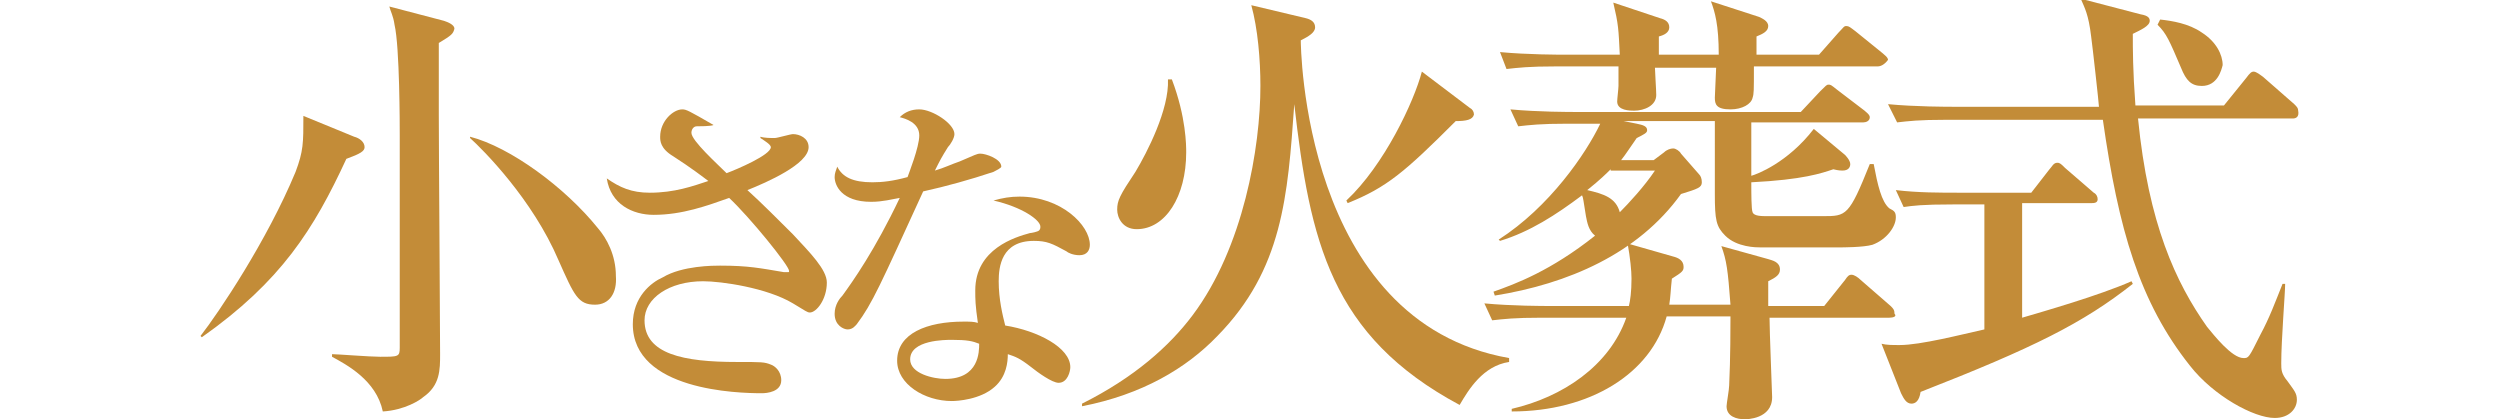 <?xml version="1.0" encoding="utf-8"?>
<!-- Generator: Adobe Illustrator 23.0.2, SVG Export Plug-In . SVG Version: 6.00 Build 0)  -->
<svg version="1.1" id="レイヤー_1" xmlns="http://www.w3.org/2000/svg" xmlns:xlink="http://www.w3.org/1999/xlink" x="0px"
	 y="0px" viewBox="0 0 192 32.2" style="enable-background:new 0 0 192 32.2;" xml:space="preserve">
<style type="text/css">
	.st0{fill:#C38C38;}
</style>
<path class="st0" d="M26.6,12.2c-2.5,5.4-5,9.4-11.1,13.7l-0.1-0.1c1.4-1.8,5.1-7.3,7.3-12.6c0.6-1.6,0.6-2.2,0.6-4.3l3.9,1.6
	c0.4,0.1,0.8,0.4,0.8,0.8C28,11.6,27.7,11.8,26.6,12.2 M33.7,3.3c0,1,0,2.8,0,5.5c0,2.9,0.1,15.8,0.1,18.4c0,1.2,0,2.4-1.3,3.3
	c-0.2,0.2-1.4,1-3.1,1.1c-0.5-2.4-2.8-3.6-3.9-4.2v-0.2c0.4,0,2.9,0.2,3.7,0.2c1.4,0,1.5,0,1.5-0.7c0-4.2,0-11.6,0-16.3
	c0-0.7,0-6.8-0.4-8.5c-0.1-0.7-0.3-1-0.4-1.4l4.2,1.1c0.3,0.1,0.8,0.3,0.8,0.6C34.8,2.6,34.7,2.7,33.7,3.3 M45.7,23.4
	c-1.3,0-1.6-0.7-2.8-3.4c-2-4.7-5.8-8.5-6.8-9.4v-0.1c3.1,0.8,7.3,3.9,9.8,7c0.7,0.8,1.4,2.1,1.4,3.7C47.4,22.5,46.8,23.4,45.7,23.4
	"/>
<path class="st0" d="M62.2,24c-0.2,0-0.3-0.1-1.3-0.7c-2-1.2-5.5-1.7-6.9-1.7c-2.6,0-4.5,1.3-4.5,3c0,2.6,3,3.2,7.1,3.2
	c1.9,0,2.1,0,2.6,0.2c0.3,0.1,0.8,0.5,0.8,1.2c0,0.9-1.1,1-1.5,1c-1.8,0-9.9-0.2-9.9-5.3c0-2.1,1.4-3.2,2.3-3.6
	c1.5-0.9,3.9-0.9,4.4-0.9c2.2,0,3.1,0.2,4.9,0.5c0.1,0,0.2,0,0.3,0s0.1,0,0.1-0.1c0-0.4-3-4.1-4.6-5.6c-1.7,0.6-3.6,1.3-5.8,1.3
	c-1.6,0-3.3-0.8-3.6-2.8c1,0.7,1.9,1.1,3.3,1.1c1.9,0,3.3-0.5,4.5-0.9c-0.4-0.3-1.3-1-2.7-1.9c-1-0.6-1-1.2-1-1.5
	c0-1.2,1-2.1,1.7-2.1c0.3,0,0.5,0.1,2.4,1.2c-0.2,0.1-1.1,0.1-1.3,0.1s-0.4,0.2-0.4,0.5c0,0.6,2,2.4,2.7,3.1c0.8-0.3,3.4-1.4,3.4-2
	c0-0.2-0.5-0.5-0.8-0.7v-0.1c0.3,0.1,0.8,0.1,1.1,0.1c0.2,0,1.2-0.3,1.4-0.3c0.5,0,1.2,0.3,1.2,1c0,1.3-3.2,2.7-4.7,3.3
	c1,0.9,2.5,2.4,3.5,3.4c1.3,1.4,2.6,2.7,2.6,3.7C63.5,23,62.7,24,62.2,24"/>
<path class="st0" d="M76.3,13.2c-1.8,0.6-3.6,1.1-5.4,1.5c-3.3,7.2-3.9,8.6-5.1,10.2c-0.1,0.1-0.3,0.4-0.7,0.4c-0.3,0-1-0.3-1-1.2
	c0-0.7,0.4-1.2,0.6-1.4c0.8-1.1,2.5-3.5,4.4-7.5c-0.6,0.1-1.3,0.3-2.2,0.3c-2.3,0-2.8-1.3-2.8-1.9c0-0.3,0.1-0.5,0.2-0.8
	c0.4,0.8,1.2,1.2,2.7,1.2c0.8,0,1.6-0.1,2.7-0.4c0.1-0.3,0.9-2.3,0.9-3.2c0-1-1.1-1.3-1.5-1.4c0.4-0.4,0.9-0.6,1.5-0.6
	c1,0,2.7,1.1,2.7,1.9c0,0.3-0.3,0.8-0.5,1c-0.5,0.8-0.6,1-1,1.8c0.7-0.2,1.3-0.5,1.9-0.7c1.2-0.5,1.3-0.6,1.6-0.6
	c0.4,0,1.6,0.4,1.6,1C76.9,12.9,76.5,13.1,76.3,13.2 M82.9,19.6c-0.5,0-0.9-0.2-1-0.3c-1.1-0.6-1.5-0.8-2.5-0.8
	c-2.5,0-2.7,2-2.7,3.1c0,1.4,0.3,2.6,0.5,3.4c2.5,0.4,5,1.7,5,3.2c0,0.3-0.2,1.2-0.9,1.2c-0.5,0-1.6-0.8-2.1-1.2
	c-0.9-0.7-1.2-0.8-1.8-1c0,0.6-0.1,1.7-1,2.5c-1.1,1-2.9,1.1-3.3,1.1c-2.1,0-4.2-1.3-4.2-3.1c0-2.1,2.3-3,5.1-3c0.5,0,0.8,0,1.1,0.1
	c-0.2-1.4-0.2-1.8-0.2-2.5c0-3.2,3.1-4.1,4.2-4.4c0.1,0,0.6-0.1,0.7-0.2s0.1-0.2,0.1-0.3c0-0.5-1.4-1.5-3.6-2c0.7-0.2,1.3-0.3,2-0.3
	c3.2,0,5.4,2.2,5.4,3.7C83.7,19.2,83.5,19.6,82.9,19.6 M73.1,26.1c-0.5,0-3.2,0-3.2,1.5c0,1.1,1.8,1.5,2.7,1.5
	c2.6,0,2.6-2.1,2.6-2.7C74.7,26.2,74.3,26.1,73.1,26.1"/>
<path class="st0" d="M112.1,31.1c-9.9-5.3-11.5-12.6-12.7-23.1c-0.5,7.1-0.9,12.7-5.9,17.8c-2.4,2.5-5.8,4.5-10.4,5.4V31
	c4-2,6.7-4.4,8.5-6.8c3.9-5.2,5.2-12.9,5.2-17.6c0-2-0.2-4.4-0.7-6.2l4.2,1c0.4,0.1,0.7,0.3,0.7,0.7s-0.5,0.7-1.1,1
	c0,0.2,0.1,21.6,16,24.4v0.3C113.9,28.1,112.8,29.9,112.1,31.1 M87.3,17.6c-1.1,0-1.5-0.9-1.5-1.5c0-0.7,0.2-1.1,1.4-2.9
	c0.9-1.5,2.6-4.8,2.5-7.1H90c1.1,2.9,1.1,5.1,1.1,5.6C91.1,15.1,89.5,17.6,87.3,17.6 M111.8,9.3c-3.9,3.9-5.3,5.1-8.3,6.3l-0.1-0.2
	c2.9-2.7,5.2-7.6,5.8-9.9l3.7,2.8c0.2,0.1,0.3,0.3,0.3,0.5C113.1,9.2,112.6,9.3,111.8,9.3"/>
<path class="st0" d="M145.1,24.4h-9.2c0,1,0.2,5.9,0.2,6.1c0,1.7-2,1.7-2.1,1.7c-0.6,0-1.4-0.2-1.4-1c0-0.2,0.2-1.3,0.2-1.6
	c0.1-2,0.1-4.7,0.1-5.3H128c-1.2,4.4-5.9,7.3-11.9,7.3v-0.2c3.9-0.9,7.5-3.3,8.8-7h-6.5c-2.1,0-2.9,0.1-3.8,0.2l-0.6-1.3
	c2.1,0.2,4.6,0.2,5,0.2h6.1c0.1-0.4,0.2-1.1,0.2-2.1c0-0.6-0.1-1.6-0.3-2.7l3.5,1c0.4,0.1,0.8,0.3,0.8,0.8c0,0.3-0.1,0.4-0.9,0.9
	c-0.1,0.9-0.1,1.4-0.2,2h4.7c-0.2-2.7-0.3-3.4-0.7-4.5l3.6,1c0.3,0.1,0.9,0.2,0.9,0.8c0,0.4-0.3,0.6-0.9,0.9v1.9h4.3l1.6-2
	c0.2-0.3,0.3-0.4,0.5-0.4c0.2,0,0.5,0.2,0.7,0.4l2.3,2c0.2,0.2,0.3,0.3,0.3,0.6C145.7,24.3,145.4,24.4,145.1,24.4 M143.8,18.8
	c-0.7,0.2-2.3,0.2-2.6,0.2h-6c-0.3,0-1.8,0-2.7-0.9c-0.7-0.7-0.8-1.2-0.8-3.2V9.3h-7l1,0.2c0.5,0.1,0.8,0.2,0.8,0.5
	c0,0.2-0.2,0.3-0.8,0.6c-0.5,0.7-0.8,1.2-1.2,1.7h2.5l0.8-0.6c0.2-0.2,0.5-0.3,0.7-0.3s0.5,0.2,0.6,0.4l1.4,1.6
	c0.1,0.1,0.2,0.3,0.2,0.6c0,0.4-0.3,0.5-1.6,0.9c-3.3,4.6-8.7,6.9-14.3,7.8l-0.1-0.3c1.7-0.6,4.4-1.6,7.8-4.3
	c-0.5-0.4-0.6-1-0.7-1.5c-0.2-1.2-0.2-1.4-0.3-1.6c-2,1.5-4,2.8-6.3,3.5l-0.1-0.1c3.9-2.5,6.7-6.6,7.8-8.9h-2.5
	c-2.1,0-2.9,0.1-3.8,0.2L116,8.4c2.1,0.2,4.6,0.2,5,0.2h17.3l1.5-1.6c0.4-0.4,0.5-0.5,0.6-0.5c0.2,0,0.2,0,0.7,0.4l2.1,1.6
	c0.1,0.1,0.4,0.3,0.4,0.5c0,0.3-0.3,0.4-0.5,0.4h-8.6v4.1c0.4-0.1,2.8-1,4.8-3.6l2.4,2c0,0,0.4,0.4,0.4,0.7c0,0.2-0.1,0.5-0.6,0.5
	c-0.1,0-0.3,0-0.7-0.1c-0.9,0.3-2.3,0.8-6.3,1c0,0.8,0,2.1,0.1,2.3c0.1,0.3,0.7,0.3,1.1,0.3h4.3c1.8,0,2,0,3.6-4h0.3
	c0.3,1.6,0.6,2.9,1.2,3.4c0.4,0.2,0.5,0.3,0.5,0.7C145.6,17.4,144.9,18.4,143.8,18.8 M144.2,5.1h-9.5c0,1.9,0,2.1-0.1,2.4
	c-0.1,0.5-0.8,0.9-1.7,0.9c-1.1,0-1.2-0.4-1.2-0.9c0-0.2,0.1-2.1,0.1-2.3h-4.7c0,0.3,0.1,1.7,0.1,2.1c0,0.8-0.9,1.2-1.7,1.2
	c-0.3,0-1.3,0-1.3-0.7c0-0.2,0.1-1,0.1-1.2V5.1h-4.8c-2.1,0-2.9,0.1-3.8,0.2L115.2,4c2.1,0.2,4.6,0.2,5,0.2h4.2
	c-0.1-2-0.1-2.3-0.5-4l3.6,1.2c0.4,0.1,0.7,0.3,0.7,0.7s-0.4,0.6-0.8,0.7c0,0.4,0,0.5,0,1.4h4.6c0-2.3-0.3-3.3-0.6-4.1l3.7,1.2
	c0.2,0.1,0.7,0.3,0.7,0.7s-0.4,0.6-0.9,0.8c0,0.6,0,0.8,0,1.4h4.8l1.5-1.7c0.4-0.4,0.4-0.5,0.6-0.5s0.3,0.1,0.7,0.4l2.1,1.7
	c0.1,0.1,0.4,0.3,0.4,0.5C144.7,5,144.4,5.1,144.2,5.1 M123.7,13c-0.3,0.3-0.8,0.8-1.8,1.6c1.3,0.3,2.2,0.6,2.5,1.7
	c0.7-0.7,1.9-2,2.7-3.2h-3.4V13z"/>
<path class="st0" d="M147.5,30.1c-0.1,0.7-0.4,0.9-0.7,0.9c-0.4,0-0.6-0.4-0.8-0.8l-1.5-3.8c0.4,0.1,0.8,0.1,1.4,0.1
	c1.6,0,4.7-0.8,6.5-1.2v-9.6H150c-2.4,0-3.1,0.1-3.8,0.2l-0.6-1.3c1.7,0.2,3.3,0.2,5,0.2h5.4l1.4-1.8c0.2-0.2,0.3-0.5,0.6-0.5
	c0.2,0,0.3,0.1,0.6,0.4l2.2,1.9c0.2,0.1,0.3,0.3,0.3,0.5c0,0.3-0.3,0.3-0.5,0.3h-5.3v8.8c1.7-0.5,5.9-1.7,8.4-2.8l0.1,0.2
	C160,24.8,156.2,26.7,147.5,30.1 M176.1,9.1h-11.9c0.8,8.1,2.9,12.6,5.3,16c0.5,0.6,1.9,2.4,2.8,2.4c0.4,0,0.4,0,1.3-1.8
	c0.7-1.3,1.1-2.4,1.7-3.9h0.2c0,0.7-0.3,4.3-0.3,6.1c0,0.5,0,0.8,0.5,1.4c0.5,0.7,0.7,0.9,0.7,1.4c0,0.7-0.6,1.4-1.7,1.4
	c-1.6,0-4.7-1.7-6.5-4c-3.9-4.9-5.5-10.5-6.7-18.9h-12c-2.2,0-2.9,0.1-3.8,0.2L145,8c2.1,0.2,4.6,0.2,5,0.2h11.2
	c0-0.2-0.5-4.7-0.6-5.4c-0.2-1.7-0.5-2.2-0.8-2.9l4.6,1.2c0.6,0.1,0.7,0.3,0.7,0.5c0,0.4-0.7,0.7-1.3,1c0,1.2,0,2.8,0.2,5.5h6.8
	l1.7-2.1c0.3-0.4,0.4-0.5,0.6-0.5c0.1,0,0.3,0.1,0.7,0.4l2.4,2.1c0.2,0.2,0.3,0.3,0.3,0.5C176.6,9,176.3,9.1,176.1,9.1 M169.1,6.6
	c-0.8,0-1.2-0.4-1.6-1.4c-0.9-2.1-1.1-2.6-1.8-3.3l0.2-0.4c0.9,0.1,2.2,0.3,3.2,1c1.1,0.7,1.6,1.7,1.6,2.5
	C170.6,5.4,170.3,6.6,169.1,6.6"/>
</svg>
